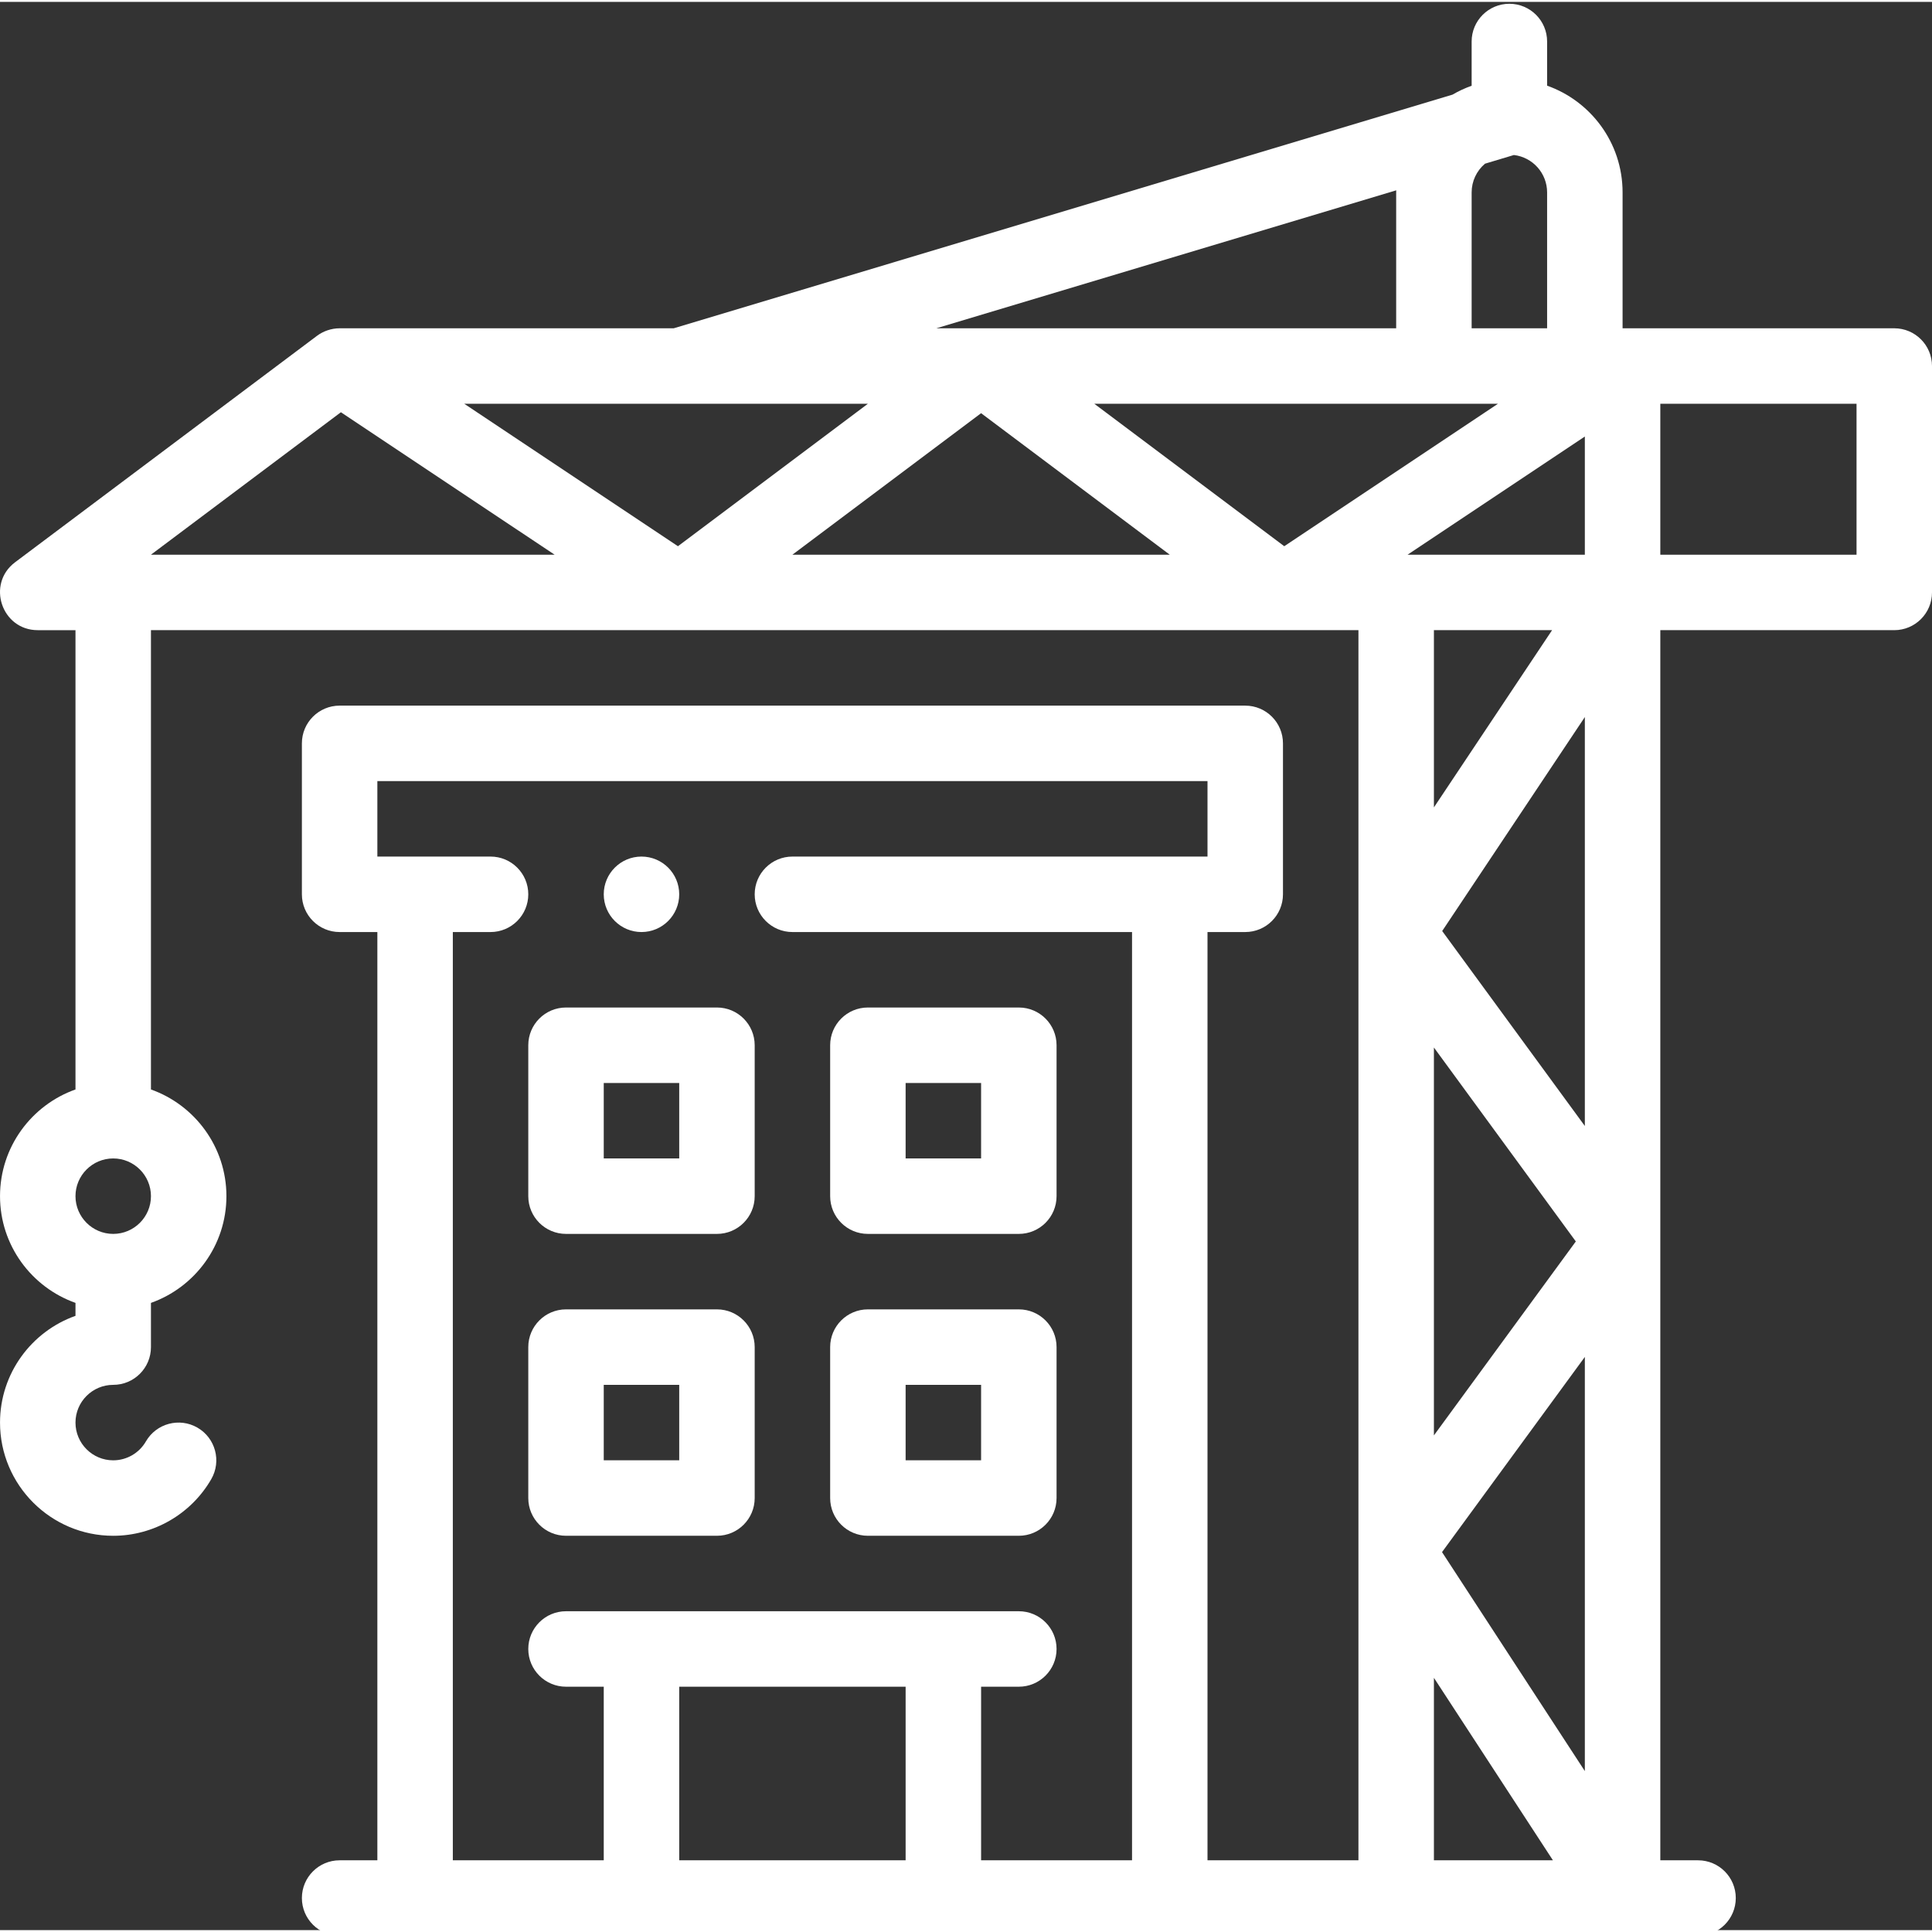 <?xml version="1.0" encoding="UTF-8"?> <svg xmlns="http://www.w3.org/2000/svg" xmlns:xlink="http://www.w3.org/1999/xlink" xmlns:svgjs="http://svgjs.com/svgjs" width="512" height="512" x="0" y="0" viewBox="0 0 512 511" style="enable-background:new 0 0 512 512" xml:space="preserve"><rect x="0" y="0" width="512" height="511" fill="#333333" stroke="none"/> <g> <path xmlns="http://www.w3.org/2000/svg" d="m170 246.5c5.523 0 10-4.48 10-10 0-5.523-4.477-10-10-10-5.52 0-10 4.477-10 10 0 5.52 4.48 10 10 10zm0 0" fill="#ffffff" data-original="#000000" style=""></path> <path xmlns="http://www.w3.org/2000/svg" d="m502 86.5h-72v-36c0-13.324-8.605-24.277-20-28.297v-11.703c0-5.523-4.477-10-10-10s-10 4.477-10 10v11.727c-1.758.625-3.457 1.406-5.074 2.355l-206.391 61.918h-88.531c-.004 0-.008 0-.016 0-2.184.004-4.34.762-5.984 2l-80 60c-7.66 5.742-3.594 18 6 18h10v121.719c-11.641 4.129-20 15.242-20 28.277 0 13.039 8.359 24.152 20 28.281v3.434c-11.641 4.129-20 15.25-20 28.289 0 16.539 13.457 30 30 30 10.688 0 20.641-5.75 25.98-15.004 2.762-4.785 1.117-10.898-3.664-13.66-4.785-2.758-10.898-1.117-13.66 3.664-1.777 3.086-5.094 5-8.656 5-5.516 0-10-4.488-10-10 0-5.516 4.484-10 10-10 5.52 0 10-4.477 10-10v-11.719c11.637-4.129 20-15.246 20-28.281s-8.363-24.152-20-28.281v-121.719h319.996v326h-40v-246h10c5.523 0 10-4.477 10-10v-40c0-5.523-4.477-10-10-10h-239.996c-5.523 0-10 4.477-10 10v40c0 5.523 4.477 10 10 10h10v246h-10c-5.523 0-10 4.477-10 10 0 5.52 4.477 10 10 10h359.996c5.523 0 10-4.48 10-10 0-5.523-4.477-10-10-10h-10c0-15.395 0-313.23 0-326h62c5.523 0 10-4.477 10-10v-60c0-5.523-4.477-10-10-10zm-471.996 239.996c-5.516 0-10-4.484-10-10 0-5.512 4.484-9.996 10-9.996 5.512 0 10 4.484 10 9.996 0 5.516-4.488 10-10 10zm349.996-49.395 37.609 51.395-37.609 51.402zm40 82v109.758l-37.848-58.035zm-37.805-112.871 37.805-56.703v108.371zm37.805-99.73h-46.973l46.973-31.316zm-190-40-50.34 37.754-56.633-37.754zm180-20h-20v-36c0-2.957 1.297-5.719 3.539-7.621l7.664-2.301c4.977.598 8.797 4.824 8.797 9.922zm-13.027 20-56.633 37.754-50.34-37.754zm-136.973 2.5 50 37.5h-100zm110.016-59.062c-.004.188-.016.375-.016.562v36c-19.309 0-108.98 0-121.863 0zm-279.672 58.809 56.633 37.754h-106.973zm320.973 57.754-31.316 46.973v-46.973zm-31.316 277.637 31.539 48.359h-31.539zm-259.996-197.637h9.996c5.523 0 10-4.48 10-10 0-5.523-4.477-10-10-10h-29.996v-20h219.996v20h-110c-5.52 0-10 4.477-10 10 0 5.52 4.48 10 10 10h90v245.996h-40v-46h10c5.523 0 10-4.477 10-10 0-5.523-4.477-10-10-10h-120c-5.52 0-10 4.477-10 10 0 5.523 4.48 10 10 10h10v46h-39.996zm119.996 199.996v46h-60v-46zm252-299.996h-52v-40h52zm0 0" fill="#ffffff" data-original="#000000" style=""></path> <path xmlns="http://www.w3.org/2000/svg" d="m150 406.496h40c5.523 0 10-4.477 10-10v-40c0-5.52-4.477-10-10-10h-40c-5.52 0-10 4.48-10 10v40c0 5.523 4.48 10 10 10zm10-40h20v20h-20zm0 0" fill="#ffffff" data-original="#000000" style=""></path> <path xmlns="http://www.w3.org/2000/svg" d="m230 406.496h40c5.523 0 10-4.477 10-10v-40c0-5.52-4.477-10-10-10h-40c-5.52 0-10 4.48-10 10v40c0 5.523 4.477 10 10 10zm10-40h20v20h-20zm0 0" fill="#ffffff" data-original="#000000" style=""></path> <path xmlns="http://www.w3.org/2000/svg" d="m150 326.496h40c5.523 0 10-4.477 10-10v-39.996c0-5.523-4.477-10-10-10h-40c-5.52 0-10 4.477-10 10v39.996c0 5.523 4.48 10 10 10zm10-39.996h20v20h-20zm0 0" fill="#ffffff" data-original="#000000" style=""></path> <path xmlns="http://www.w3.org/2000/svg" d="m230 326.496h40c5.523 0 10-4.477 10-10v-39.996c0-5.523-4.477-10-10-10h-40c-5.52 0-10 4.477-10 10v39.996c0 5.523 4.477 10 10 10zm10-39.996h20v20h-20zm0 0" fill="#ffffff" data-original="#000000" style=""></path> </g> </svg> 